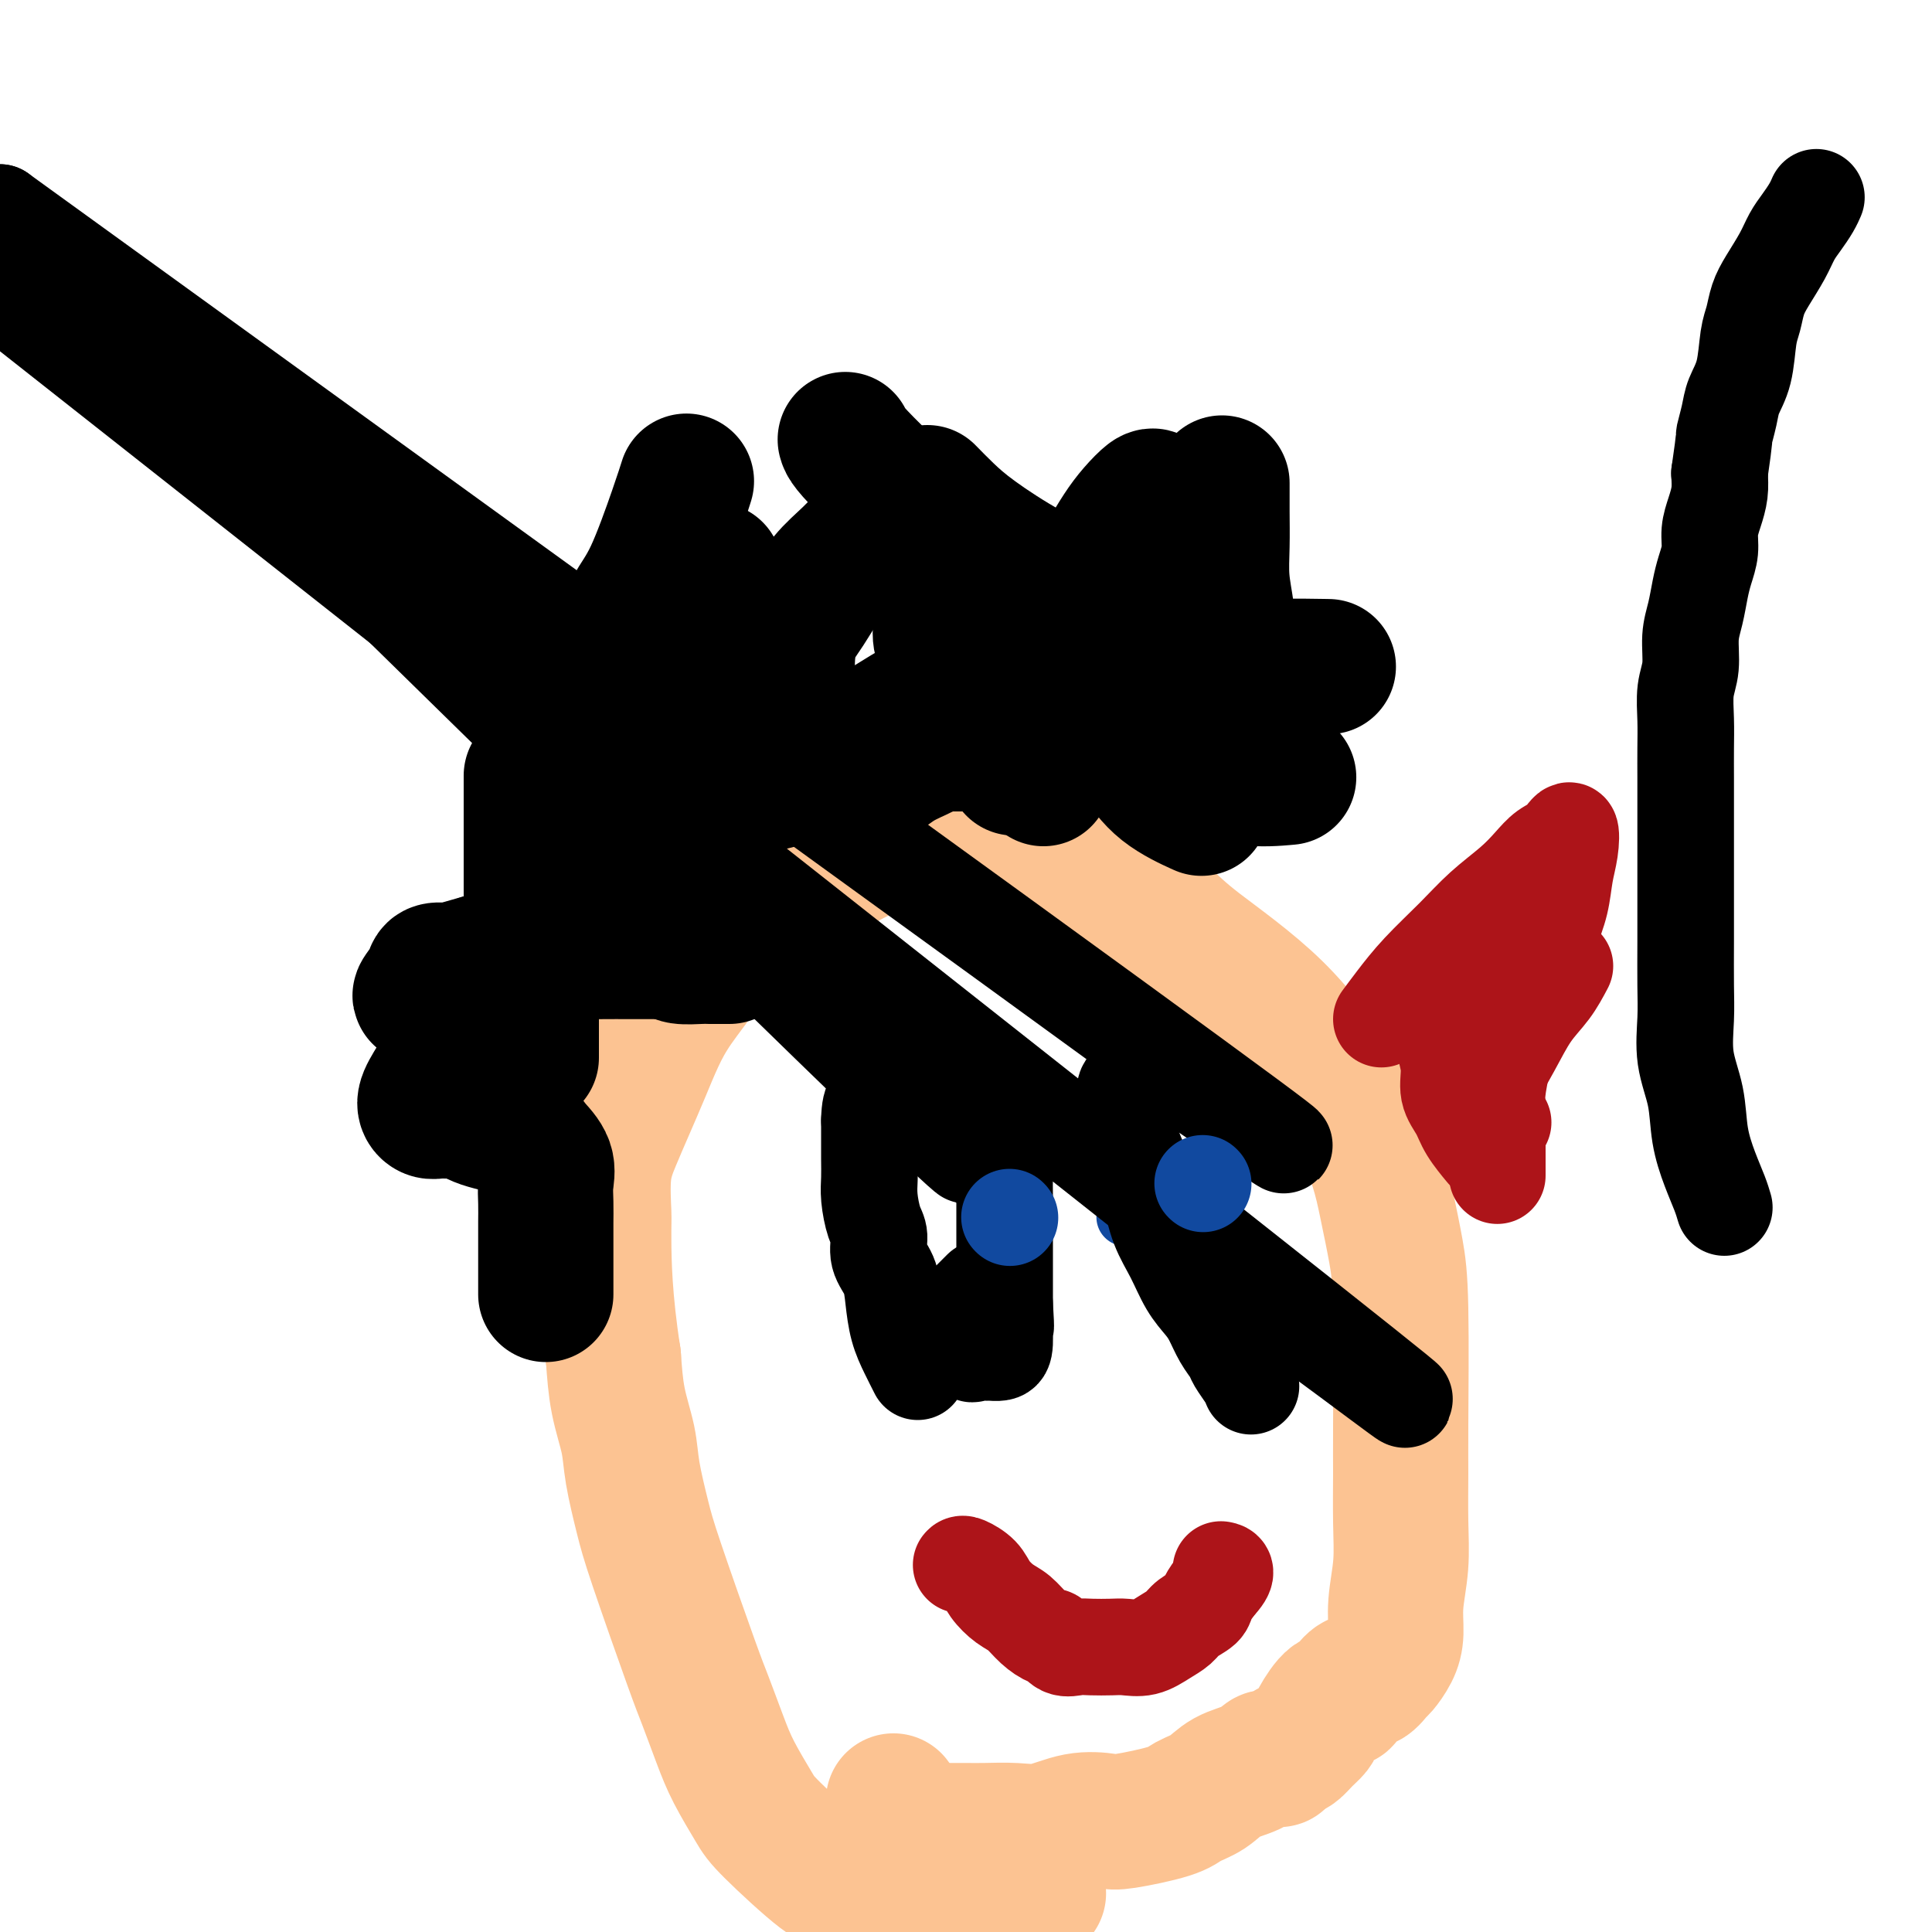<svg viewBox='0 0 400 400' version='1.1' xmlns='http://www.w3.org/2000/svg' xmlns:xlink='http://www.w3.org/1999/xlink'><g fill='none' stroke='#FCC392' stroke-width='28' stroke-linecap='round' stroke-linejoin='round'><path d='M215,392c-0.717,-0.000 -1.434,-0.001 -2,0c-0.566,0.001 -0.980,0.002 -2,0c-1.020,-0.002 -2.647,-0.008 -4,0c-1.353,0.008 -2.431,0.031 -3,0c-0.569,-0.031 -0.628,-0.116 -3,0c-2.372,0.116 -7.056,0.432 -12,0c-4.944,-0.432 -10.146,-1.611 -13,-2c-2.854,-0.389 -3.358,0.014 -6,-2c-2.642,-2.014 -7.422,-6.444 -10,-9c-2.578,-2.556 -2.955,-3.240 -4,-5c-1.045,-1.760 -2.759,-4.598 -4,-7c-1.241,-2.402 -2.009,-4.368 -3,-7c-0.991,-2.632 -2.206,-5.931 -3,-8c-0.794,-2.069 -1.167,-2.907 -3,-8c-1.833,-5.093 -5.125,-14.442 -7,-20c-1.875,-5.558 -2.334,-7.326 -3,-10c-0.666,-2.674 -1.539,-6.253 -2,-9c-0.461,-2.747 -0.509,-4.663 -1,-7c-0.491,-2.337 -1.426,-5.096 -2,-8c-0.574,-2.904 -0.787,-5.952 -1,-9'/><path d='M127,281c-1.851,-11.830 -1.979,-19.905 -2,-24c-0.021,-4.095 0.066,-4.210 0,-6c-0.066,-1.790 -0.286,-5.253 0,-8c0.286,-2.747 1.078,-4.776 2,-7c0.922,-2.224 1.976,-4.642 3,-7c1.024,-2.358 2.019,-4.656 3,-7c0.981,-2.344 1.947,-4.734 3,-7c1.053,-2.266 2.194,-4.406 4,-7c1.806,-2.594 4.276,-5.641 5,-7c0.724,-1.359 -0.297,-1.031 6,-6c6.297,-4.969 19.911,-15.235 29,-19c9.089,-3.765 13.654,-1.029 17,0c3.346,1.029 5.473,0.349 8,0c2.527,-0.349 5.453,-0.369 8,0c2.547,0.369 4.716,1.127 7,2c2.284,0.873 4.682,1.859 7,3c2.318,1.141 4.556,2.435 7,4c2.444,1.565 5.094,3.400 7,5c1.906,1.600 3.068,2.965 7,6c3.932,3.035 10.636,7.740 16,13c5.364,5.260 9.390,11.074 12,15c2.610,3.926 3.805,5.963 5,8'/><path d='M281,232c3.884,6.901 5.093,12.655 6,17c0.907,4.345 1.511,7.282 2,10c0.489,2.718 0.864,5.217 1,12c0.136,6.783 0.032,17.849 0,24c-0.032,6.151 0.006,7.387 0,10c-0.006,2.613 -0.056,6.603 0,10c0.056,3.397 0.218,6.199 0,9c-0.218,2.801 -0.817,5.600 -1,8c-0.183,2.400 0.050,4.402 0,6c-0.050,1.598 -0.383,2.791 -1,4c-0.617,1.209 -1.517,2.434 -2,3c-0.483,0.566 -0.549,0.472 -1,1c-0.451,0.528 -1.288,1.679 -2,2c-0.712,0.321 -1.298,-0.188 -2,0c-0.702,0.188 -1.521,1.072 -2,2c-0.479,0.928 -0.617,1.900 -1,2c-0.383,0.100 -1.009,-0.674 -2,0c-0.991,0.674 -2.346,2.794 -3,4c-0.654,1.206 -0.608,1.499 -1,2c-0.392,0.501 -1.221,1.212 -2,2c-0.779,0.788 -1.508,1.654 -2,2c-0.492,0.346 -0.746,0.173 -1,0'/><path d='M267,362c-3.279,3.076 -1.976,2.265 -2,2c-0.024,-0.265 -1.373,0.016 -2,0c-0.627,-0.016 -0.531,-0.328 -1,0c-0.469,0.328 -1.502,1.295 -3,2c-1.498,0.705 -3.462,1.149 -5,2c-1.538,0.851 -2.650,2.109 -4,3c-1.350,0.891 -2.939,1.414 -4,2c-1.061,0.586 -1.595,1.236 -4,2c-2.405,0.764 -6.683,1.641 -9,2c-2.317,0.359 -2.675,0.201 -4,0c-1.325,-0.201 -3.618,-0.446 -6,0c-2.382,0.446 -4.854,1.584 -7,2c-2.146,0.416 -3.965,0.112 -6,0c-2.035,-0.112 -4.285,-0.030 -6,0c-1.715,0.030 -2.896,0.008 -4,0c-1.104,-0.008 -2.130,-0.000 -3,0c-0.870,0.000 -1.584,-0.006 -2,0c-0.416,0.006 -0.534,0.024 -1,0c-0.466,-0.024 -1.280,-0.089 -2,0c-0.720,0.089 -1.348,0.332 -2,0c-0.652,-0.332 -1.329,-1.238 -2,-2c-0.671,-0.762 -1.335,-1.381 -2,-2'/><path d='M186,375c-0.844,-1.067 -0.956,-1.733 -1,-2c-0.044,-0.267 -0.022,-0.133 0,0'/></g>
<g fill='none' stroke='#000000' stroke-width='28' stroke-linecap='round' stroke-linejoin='round'><path d='M113,268c-0.000,-0.850 -0.001,-1.700 0,-4c0.001,-2.300 0.002,-6.050 0,-8c-0.002,-1.950 -0.009,-2.100 0,-3c0.009,-0.900 0.033,-2.551 0,-4c-0.033,-1.449 -0.124,-2.698 0,-4c0.124,-1.302 0.464,-2.658 0,-4c-0.464,-1.342 -1.732,-2.671 -3,-4'/><path d='M110,237c-0.778,-1.210 -1.223,-2.233 -3,-3c-1.777,-0.767 -4.885,-1.276 -7,-2c-2.115,-0.724 -3.238,-1.662 -4,-2c-0.762,-0.338 -1.165,-0.075 -2,0c-0.835,0.075 -2.103,-0.039 -3,0c-0.897,0.039 -1.424,0.231 -2,0c-0.576,-0.231 -1.200,-0.883 -1,-2c0.200,-1.117 1.224,-2.697 2,-4c0.776,-1.303 1.306,-2.327 2,-3c0.694,-0.673 1.553,-0.995 2,-2c0.447,-1.005 0.481,-2.692 0,-4c-0.481,-1.308 -1.476,-2.237 -2,-3c-0.524,-0.763 -0.578,-1.361 -1,-2c-0.422,-0.639 -1.211,-1.320 -2,-2'/><path d='M89,208c-1.341,-2.005 -2.193,-1.516 -2,-2c0.193,-0.484 1.430,-1.939 2,-3c0.570,-1.061 0.472,-1.728 1,-2c0.528,-0.272 1.681,-0.150 2,0c0.319,0.150 -0.194,0.329 1,0c1.194,-0.329 4.097,-1.164 7,-2'/><path d='M100,199c3.368,-1.072 6.289,-1.751 9,-2c2.711,-0.249 5.211,-0.067 8,0c2.789,0.067 5.865,0.018 8,0c2.135,-0.018 3.329,-0.005 5,0c1.671,0.005 3.819,0.001 5,0c1.181,-0.001 1.395,-0.000 2,0c0.605,0.000 1.601,0.000 2,0c0.399,-0.000 0.199,-0.000 0,0'/><path d='M110,219c0.000,-2.088 0.000,-4.175 0,-6c0.000,-1.825 0.000,-3.387 0,-5c-0.000,-1.613 0.000,-3.276 0,-5c-0.000,-1.724 0.000,-3.507 0,-5c-0.000,-1.493 0.000,-2.695 0,-4c0.000,-1.305 -0.000,-2.711 0,-4c0.000,-1.289 0.000,-2.459 0,-4c0.000,-1.541 -0.000,-3.454 0,-5c0.000,-1.546 0.000,-2.727 0,-4c-0.000,-1.273 -0.000,-2.640 0,-4c0.000,-1.360 0.000,-2.715 0,-4c0.000,-1.285 0.000,-2.500 0,-4c0.000,-1.500 0.000,-3.286 0,-4c-0.000,-0.714 0.000,-0.357 0,0'/><path d='M151,198c-0.650,-0.002 -1.300,-0.003 -2,0c-0.700,0.003 -1.451,0.012 -2,0c-0.549,-0.012 -0.897,-0.043 -2,0c-1.103,0.043 -2.962,0.161 -4,0c-1.038,-0.161 -1.254,-0.601 -3,-2c-1.746,-1.399 -5.021,-3.756 -7,-6c-1.979,-2.244 -2.660,-4.375 -4,-7c-1.340,-2.625 -3.339,-5.745 -5,-9c-1.661,-3.255 -2.986,-6.646 -4,-10c-1.014,-3.354 -1.718,-6.673 -2,-8c-0.282,-1.327 -0.141,-0.664 0,0'/><path d='M113,151c0.988,-0.269 1.976,-0.537 3,0c1.024,0.537 2.083,1.881 4,3c1.917,1.119 4.693,2.013 7,3c2.307,0.987 4.146,2.068 6,3c1.854,0.932 3.723,1.714 5,2c1.277,0.286 1.961,0.077 3,0c1.039,-0.077 2.434,-0.021 4,0c1.566,0.021 3.305,0.006 4,0c0.695,-0.006 0.348,-0.003 0,0'/><path d='M149,189c0.370,-0.167 0.740,-0.333 -1,-2c-1.740,-1.667 -5.591,-4.833 -8,-7c-2.409,-2.167 -3.378,-3.333 -4,-5c-0.622,-1.667 -0.898,-3.833 -1,-7c-0.102,-3.167 -0.029,-7.333 0,-9c0.029,-1.667 0.015,-0.833 0,0'/><path d='M127,137c0.704,-1.553 1.408,-3.107 2,-5c0.592,-1.893 1.073,-4.126 2,-6c0.927,-1.874 2.300,-3.389 4,-7c1.700,-3.611 3.727,-9.318 5,-13c1.273,-3.682 1.792,-5.338 2,-6c0.208,-0.662 0.104,-0.331 0,0'/><path d='M148,118c0.173,1.589 0.345,3.179 1,5c0.655,1.821 1.792,3.875 3,7c1.208,3.125 2.488,7.321 3,9c0.512,1.679 0.256,0.839 0,0'/><path d='M143,165c0.785,0.064 1.570,0.128 3,0c1.430,-0.128 3.504,-0.447 6,-1c2.496,-0.553 5.413,-1.340 8,-2c2.587,-0.660 4.845,-1.193 7,-2c2.155,-0.807 4.206,-1.886 6,-3c1.794,-1.114 3.329,-2.261 6,-4c2.671,-1.739 6.477,-4.068 8,-5c1.523,-0.932 0.761,-0.466 0,0'/><path d='M190,103c-1.243,0.937 -2.485,1.874 -4,3c-1.515,1.126 -3.302,2.442 -5,4c-1.698,1.558 -3.306,3.360 -5,5c-1.694,1.640 -3.472,3.119 -5,5c-1.528,1.881 -2.804,4.165 -4,6c-1.196,1.835 -2.311,3.222 -3,5c-0.689,1.778 -0.950,3.947 -1,6c-0.050,2.053 0.112,3.992 0,6c-0.112,2.008 -0.496,4.087 0,6c0.496,1.913 1.874,3.661 3,5c1.126,1.339 2.002,2.270 3,3c0.998,0.730 2.120,1.258 3,2c0.880,0.742 1.518,1.697 2,2c0.482,0.303 0.809,-0.045 2,0c1.191,0.045 3.245,0.485 5,0c1.755,-0.485 3.212,-1.893 5,-3c1.788,-1.107 3.907,-1.912 6,-3c2.093,-1.088 4.161,-2.457 6,-4c1.839,-1.543 3.448,-3.259 5,-5c1.552,-1.741 3.045,-3.508 4,-5c0.955,-1.492 1.372,-2.709 2,-4c0.628,-1.291 1.467,-2.655 2,-4c0.533,-1.345 0.759,-2.670 1,-4c0.241,-1.330 0.497,-2.666 0,-4c-0.497,-1.334 -1.749,-2.667 -3,-4'/><path d='M209,121c-0.606,-2.475 -1.121,-2.662 -2,-3c-0.879,-0.338 -2.123,-0.826 -3,-1c-0.877,-0.174 -1.387,-0.034 -2,0c-0.613,0.034 -1.329,-0.040 -2,0c-0.671,0.040 -1.297,0.192 -2,0c-0.703,-0.192 -1.483,-0.730 -2,0c-0.517,0.730 -0.770,2.728 -1,4c-0.230,1.272 -0.436,1.818 0,4c0.436,2.182 1.515,6.000 4,8c2.485,2.000 6.376,2.180 8,2c1.624,-0.180 0.980,-0.721 1,-2c0.020,-1.279 0.703,-3.295 1,-5c0.297,-1.705 0.207,-3.099 0,-4c-0.207,-0.901 -0.531,-1.308 -1,-2c-0.469,-0.692 -1.084,-1.670 -2,-2c-0.916,-0.330 -2.133,-0.014 -3,0c-0.867,0.014 -1.383,-0.274 -2,0c-0.617,0.274 -1.336,1.112 -2,2c-0.664,0.888 -1.273,1.827 -2,3c-0.727,1.173 -1.573,2.579 -2,4c-0.427,1.421 -0.434,2.855 0,4c0.434,1.145 1.309,2.001 2,3c0.691,0.999 1.197,2.143 2,3c0.803,0.857 1.901,1.429 3,2'/><path d='M202,141c1.614,1.856 2.150,0.497 3,0c0.850,-0.497 2.014,-0.133 2,0c-0.014,0.133 -1.205,0.036 -2,0c-0.795,-0.036 -1.193,-0.010 -1,0c0.193,0.010 0.977,0.003 2,0c1.023,-0.003 2.284,-0.001 3,0c0.716,0.001 0.885,0.000 2,0c1.115,-0.000 3.176,-0.000 4,0c0.824,0.000 0.412,0.000 0,0'/><path d='M184,102c0.979,3.200 1.957,6.400 3,9c1.043,2.600 2.150,4.599 6,11c3.850,6.401 10.443,17.204 14,23c3.557,5.796 4.077,6.584 5,8c0.923,1.416 2.248,3.458 3,5c0.752,1.542 0.929,2.583 1,3c0.071,0.417 0.035,0.208 0,0'/><path d='M210,159c-0.799,-1.423 -1.598,-2.845 -3,-5c-1.402,-2.155 -3.407,-5.041 -5,-8c-1.593,-2.959 -2.775,-5.989 -4,-10c-1.225,-4.011 -2.493,-9.003 -3,-11c-0.507,-1.997 -0.254,-0.998 0,0'/><path d='M175,91c0.200,0.733 0.400,1.467 6,7c5.600,5.533 16.600,15.867 21,20c4.400,4.133 2.200,2.067 0,0'/><path d='M190,154c0.513,0.000 1.027,0.000 2,0c0.973,0.000 2.406,0.000 5,0c2.594,0.000 6.350,0.000 10,0c3.650,0.000 7.195,0.000 11,0c3.805,0.000 7.871,0.000 12,0c4.129,0.000 8.323,0.000 10,0c1.677,0.000 0.839,0.000 0,0'/><path d='M239,103c-0.153,-0.252 -0.307,-0.503 -1,0c-0.693,0.503 -1.926,1.762 -3,3c-1.074,1.238 -1.988,2.455 -3,4c-1.012,1.545 -2.121,3.417 -3,5c-0.879,1.583 -1.527,2.875 -2,5c-0.473,2.125 -0.770,5.082 -1,8c-0.230,2.918 -0.393,5.798 0,9c0.393,3.202 1.343,6.725 3,10c1.657,3.275 4.021,6.300 6,9c1.979,2.700 3.571,5.073 6,7c2.429,1.927 5.694,3.408 7,4c1.306,0.592 0.653,0.296 0,0'/><path d='M219,137c0.674,0.767 1.348,1.533 3,3c1.652,1.467 4.283,3.633 7,6c2.717,2.367 5.521,4.935 9,7c3.479,2.065 7.634,3.626 11,5c3.366,1.374 5.945,2.562 9,3c3.055,0.438 6.587,0.125 8,0c1.413,-0.125 0.706,-0.063 0,0'/><path d='M192,102c1.271,1.301 2.542,2.602 4,4c1.458,1.398 3.103,2.894 6,5c2.897,2.106 7.044,4.822 11,7c3.956,2.178 7.719,3.817 12,6c4.281,2.183 9.080,4.909 11,6c1.920,1.091 0.960,0.545 0,0'/><path d='M215,134c0.452,0.000 0.903,0.000 2,0c1.097,0.000 2.838,0.000 5,0c2.162,0.000 4.744,0.000 7,0c2.256,0.000 4.184,0.000 7,0c2.816,0.000 6.519,0.000 8,0c1.481,0.000 0.741,0.000 0,0'/><path d='M253,100c-0.007,1.911 -0.014,3.822 0,6c0.014,2.178 0.050,4.623 0,7c-0.050,2.377 -0.185,4.687 0,7c0.185,2.313 0.689,4.630 1,7c0.311,2.370 0.430,4.792 1,7c0.570,2.208 1.591,4.202 2,5c0.409,0.798 0.204,0.399 0,0'/><path d='M232,136c0.940,-0.016 1.880,-0.033 3,0c1.120,0.033 2.421,0.114 4,0c1.579,-0.114 3.437,-0.423 6,0c2.563,0.423 5.831,1.577 9,2c3.169,0.423 6.238,0.114 10,0c3.762,-0.114 8.218,-0.033 10,0c1.782,0.033 0.891,0.016 0,0'/></g>
<g fill='none' stroke='#11499F' stroke-width='12' stroke-linecap='round' stroke-linejoin='round'><path d='M185,262c0.000,0.000 0.100,0.100 0.1,0.1'/><path d='M233,252c0.833,0.000 1.667,0.000 2,0c0.333,0.000 0.167,0.000 0,0'/></g>
<g fill='none' stroke='#000000' stroke-width='20' stroke-linecap='round' stroke-linejoin='round'><path d='M190,284c-0.645,-1.272 -1.291,-2.545 -2,-4c-0.709,-1.455 -1.482,-3.093 -2,-5c-0.518,-1.907 -0.783,-4.084 -1,-6c-0.217,-1.916 -0.388,-3.573 -1,-5c-0.612,-1.427 -1.667,-2.625 -2,-4c-0.333,-1.375 0.054,-2.926 0,-4c-0.054,-1.074 -0.550,-1.669 -1,-3c-0.450,-1.331 -0.853,-3.398 -1,-5c-0.147,-1.602 -0.040,-2.739 0,-4c0.040,-1.261 0.011,-2.647 0,-4c-0.011,-1.353 -0.003,-2.672 0,-4c0.003,-1.328 0.002,-2.664 0,-4'/><path d='M180,232c0.089,-5.111 1.311,-3.889 2,-4c0.689,-0.111 0.844,-1.556 1,-3'/><path d='M0,44c77.981,76.500 155.963,152.999 185,181c29.037,28.001 9.130,7.503 2,0c-7.130,-7.503 -1.484,-2.010 1,0c2.484,2.010 1.806,0.539 2,0c0.194,-0.539 1.259,-0.144 2,0c0.741,0.144 1.157,0.037 2,0c0.843,-0.037 2.113,-0.004 3,0c0.887,0.004 1.389,-0.023 2,0c0.611,0.023 1.329,0.094 2,0c0.671,-0.094 1.294,-0.354 2,0c0.706,0.354 1.496,1.321 2,2c0.504,0.679 0.724,1.068 1,2c0.276,0.932 0.610,2.405 1,4c0.390,1.595 0.837,3.310 1,5c0.163,1.690 0.044,3.354 0,5c-0.044,1.646 -0.012,3.272 0,5c0.012,1.728 0.003,3.557 0,5c-0.003,1.443 -0.001,2.500 0,4c0.001,1.500 0.000,3.442 0,5c-0.000,1.558 -0.000,2.731 0,4c0.000,1.269 0.000,2.635 0,4'/><path d='M208,270c0.456,7.348 0.096,4.218 0,4c-0.096,-0.218 0.073,2.477 0,4c-0.073,1.523 -0.386,1.875 -1,2c-0.614,0.125 -1.527,0.022 -2,0c-0.473,-0.022 -0.505,0.038 -1,0c-0.495,-0.038 -1.452,-0.175 -2,0c-0.548,0.175 -0.686,0.663 -1,0c-0.314,-0.663 -0.804,-2.475 -1,-4c-0.196,-1.525 -0.098,-2.762 0,-4'/><path d='M200,272c-0.202,-1.798 0.292,-2.292 1,-3c0.708,-0.708 1.631,-1.631 2,-2c0.369,-0.369 0.185,-0.185 0,0'/><path d='M259,287c-0.214,-0.549 -0.428,-1.098 -1,-2c-0.572,-0.902 -1.503,-2.155 -2,-3c-0.497,-0.845 -0.559,-1.280 -1,-2c-0.441,-0.720 -1.262,-1.724 -2,-3c-0.738,-1.276 -1.395,-2.824 -2,-4c-0.605,-1.176 -1.159,-1.979 -2,-3c-0.841,-1.021 -1.968,-2.260 -3,-4c-1.032,-1.740 -1.968,-3.981 -3,-6c-1.032,-2.019 -2.161,-3.817 -3,-6c-0.839,-2.183 -1.388,-4.751 -2,-7c-0.612,-2.249 -1.288,-4.180 -2,-6c-0.712,-1.820 -1.461,-3.528 -2,-5c-0.539,-1.472 -0.868,-2.706 -1,-4c-0.132,-1.294 -0.066,-2.647 0,-4'/><path d='M233,228c-0.662,-4.581 1.184,-3.034 2,-3c0.816,0.034 0.602,-1.446 1,-2c0.398,-0.554 1.408,-0.184 2,0c0.592,0.184 0.766,0.182 1,0c0.234,-0.182 0.530,-0.543 2,0c1.470,0.543 4.116,1.991 2,0c-2.116,-1.991 -8.993,-7.421 2,0c10.993,7.421 39.855,27.692 2,0c-37.855,-27.692 -142.428,-103.346 -247,-179'/><path d='M0,60c114.235,90.044 228.469,180.089 270,213c41.531,32.911 10.358,8.689 -2,0c-12.358,-8.689 -5.900,-1.844 -4,0c1.900,1.844 -0.758,-1.311 -2,-3c-1.242,-1.689 -1.069,-1.911 -1,-2c0.069,-0.089 0.035,-0.044 0,0'/><path d='M357,250c-0.253,-0.863 -0.506,-1.725 -1,-3c-0.494,-1.275 -1.229,-2.962 -2,-5c-0.771,-2.038 -1.580,-4.428 -2,-7c-0.420,-2.572 -0.452,-5.325 -1,-8c-0.548,-2.675 -1.611,-5.273 -2,-8c-0.389,-2.727 -0.104,-5.585 0,-8c0.104,-2.415 0.028,-4.389 0,-7c-0.028,-2.611 -0.007,-5.860 0,-9c0.007,-3.140 0.002,-6.172 0,-9c-0.002,-2.828 -0.001,-5.451 0,-8c0.001,-2.549 0.000,-5.022 0,-7c-0.000,-1.978 -0.001,-3.459 0,-5c0.001,-1.541 0.004,-3.141 0,-5c-0.004,-1.859 -0.016,-3.977 0,-6c0.016,-2.023 0.060,-3.950 0,-6c-0.060,-2.050 -0.223,-4.221 0,-6c0.223,-1.779 0.833,-3.164 1,-5c0.167,-1.836 -0.109,-4.122 0,-6c0.109,-1.878 0.603,-3.349 1,-5c0.397,-1.651 0.698,-3.484 1,-5c0.302,-1.516 0.607,-2.716 1,-4c0.393,-1.284 0.876,-2.654 1,-4c0.124,-1.346 -0.111,-2.670 0,-4c0.111,-1.330 0.568,-2.666 1,-4c0.432,-1.334 0.838,-2.667 1,-4c0.162,-1.333 0.081,-2.667 0,-4'/><path d='M356,98c1.257,-8.581 0.900,-7.534 1,-8c0.100,-0.466 0.657,-2.444 1,-4c0.343,-1.556 0.473,-2.688 1,-4c0.527,-1.312 1.453,-2.804 2,-5c0.547,-2.196 0.717,-5.098 1,-7c0.283,-1.902 0.681,-2.806 1,-4c0.319,-1.194 0.561,-2.679 1,-4c0.439,-1.321 1.077,-2.479 2,-4c0.923,-1.521 2.132,-3.406 3,-5c0.868,-1.594 1.396,-2.897 2,-4c0.604,-1.103 1.286,-2.007 2,-3c0.714,-0.993 1.462,-2.075 2,-3c0.538,-0.925 0.868,-1.693 1,-2c0.132,-0.307 0.066,-0.154 0,0'/></g>
<g fill='none' stroke='#11499F' stroke-width='20' stroke-linecap='round' stroke-linejoin='round'><path d='M209,252c0.000,0.000 0.100,0.100 0.1,0.1'/><path d='M249,245c0.000,0.000 0.100,0.100 0.1,0.1'/></g>
<g fill='none' stroke='#AD1419' stroke-width='20' stroke-linecap='round' stroke-linejoin='round'><path d='M199,324c0.124,-0.157 0.249,-0.314 1,0c0.751,0.314 2.129,1.098 3,2c0.871,0.902 1.235,1.920 2,3c0.765,1.080 1.930,2.221 3,3c1.070,0.779 2.043,1.197 3,2c0.957,0.803 1.898,1.991 3,3c1.102,1.009 2.366,1.840 3,2c0.634,0.160 0.638,-0.349 1,0c0.362,0.349 1.082,1.557 2,2c0.918,0.443 2.033,0.120 3,0c0.967,-0.120 1.784,-0.038 3,0c1.216,0.038 2.829,0.032 4,0c1.171,-0.032 1.898,-0.092 3,0c1.102,0.092 2.579,0.334 4,0c1.421,-0.334 2.786,-1.243 4,-2c1.214,-0.757 2.278,-1.360 3,-2c0.722,-0.640 1.101,-1.316 2,-2c0.899,-0.684 2.319,-1.377 3,-2c0.681,-0.623 0.623,-1.178 1,-2c0.377,-0.822 1.188,-1.911 2,-3'/><path d='M252,328c2.556,-2.689 1.444,-2.911 1,-3c-0.444,-0.089 -0.222,-0.044 0,0'/><path d='M286,211c0.876,-1.184 1.753,-2.367 3,-4c1.247,-1.633 2.865,-3.714 5,-6c2.135,-2.286 4.787,-4.776 7,-7c2.213,-2.224 3.986,-4.180 6,-6c2.014,-1.820 4.270,-3.503 6,-5c1.730,-1.497 2.934,-2.806 4,-4c1.066,-1.194 1.995,-2.271 3,-3c1.005,-0.729 2.085,-1.109 3,-2c0.915,-0.891 1.665,-2.291 2,-2c0.335,0.291 0.256,2.274 0,4c-0.256,1.726 -0.687,3.195 -1,5c-0.313,1.805 -0.507,3.948 -1,6c-0.493,2.052 -1.284,4.015 -2,6c-0.716,1.985 -1.358,3.993 -2,6'/><path d='M319,199c-1.516,5.354 -2.305,5.239 -3,6c-0.695,0.761 -1.297,2.398 -2,4c-0.703,1.602 -1.509,3.170 -2,5c-0.491,1.830 -0.667,3.923 -1,6c-0.333,2.077 -0.821,4.137 -1,6c-0.179,1.863 -0.048,3.530 0,5c0.048,1.470 0.013,2.745 0,4c-0.013,1.255 -0.003,2.492 0,4c0.003,1.508 0.001,3.288 0,4c-0.001,0.712 -0.000,0.356 0,0'/><path d='M324,200c-0.904,1.703 -1.809,3.407 -3,5c-1.191,1.593 -2.670,3.077 -4,5c-1.330,1.923 -2.512,4.287 -4,7c-1.488,2.713 -3.282,5.775 -4,7c-0.718,1.225 -0.359,0.612 0,0'/><path d='M305,213c-0.182,1.667 -0.364,3.333 0,5c0.364,1.667 1.273,3.333 2,5c0.727,1.667 1.273,3.333 2,5c0.727,1.667 1.636,3.333 2,4c0.364,0.667 0.182,0.333 0,0'/><path d='M299,212c-0.127,1.250 -0.254,2.500 0,4c0.254,1.500 0.888,3.250 1,5c0.112,1.750 -0.299,3.499 0,5c0.299,1.501 1.307,2.753 2,4c0.693,1.247 1.071,2.490 2,4c0.929,1.510 2.408,3.289 3,4c0.592,0.711 0.296,0.356 0,0'/><path d='M305,217c0.511,0.622 1.022,1.244 2,2c0.978,0.756 2.422,1.644 3,2c0.578,0.356 0.289,0.178 0,0'/></g>
</svg>